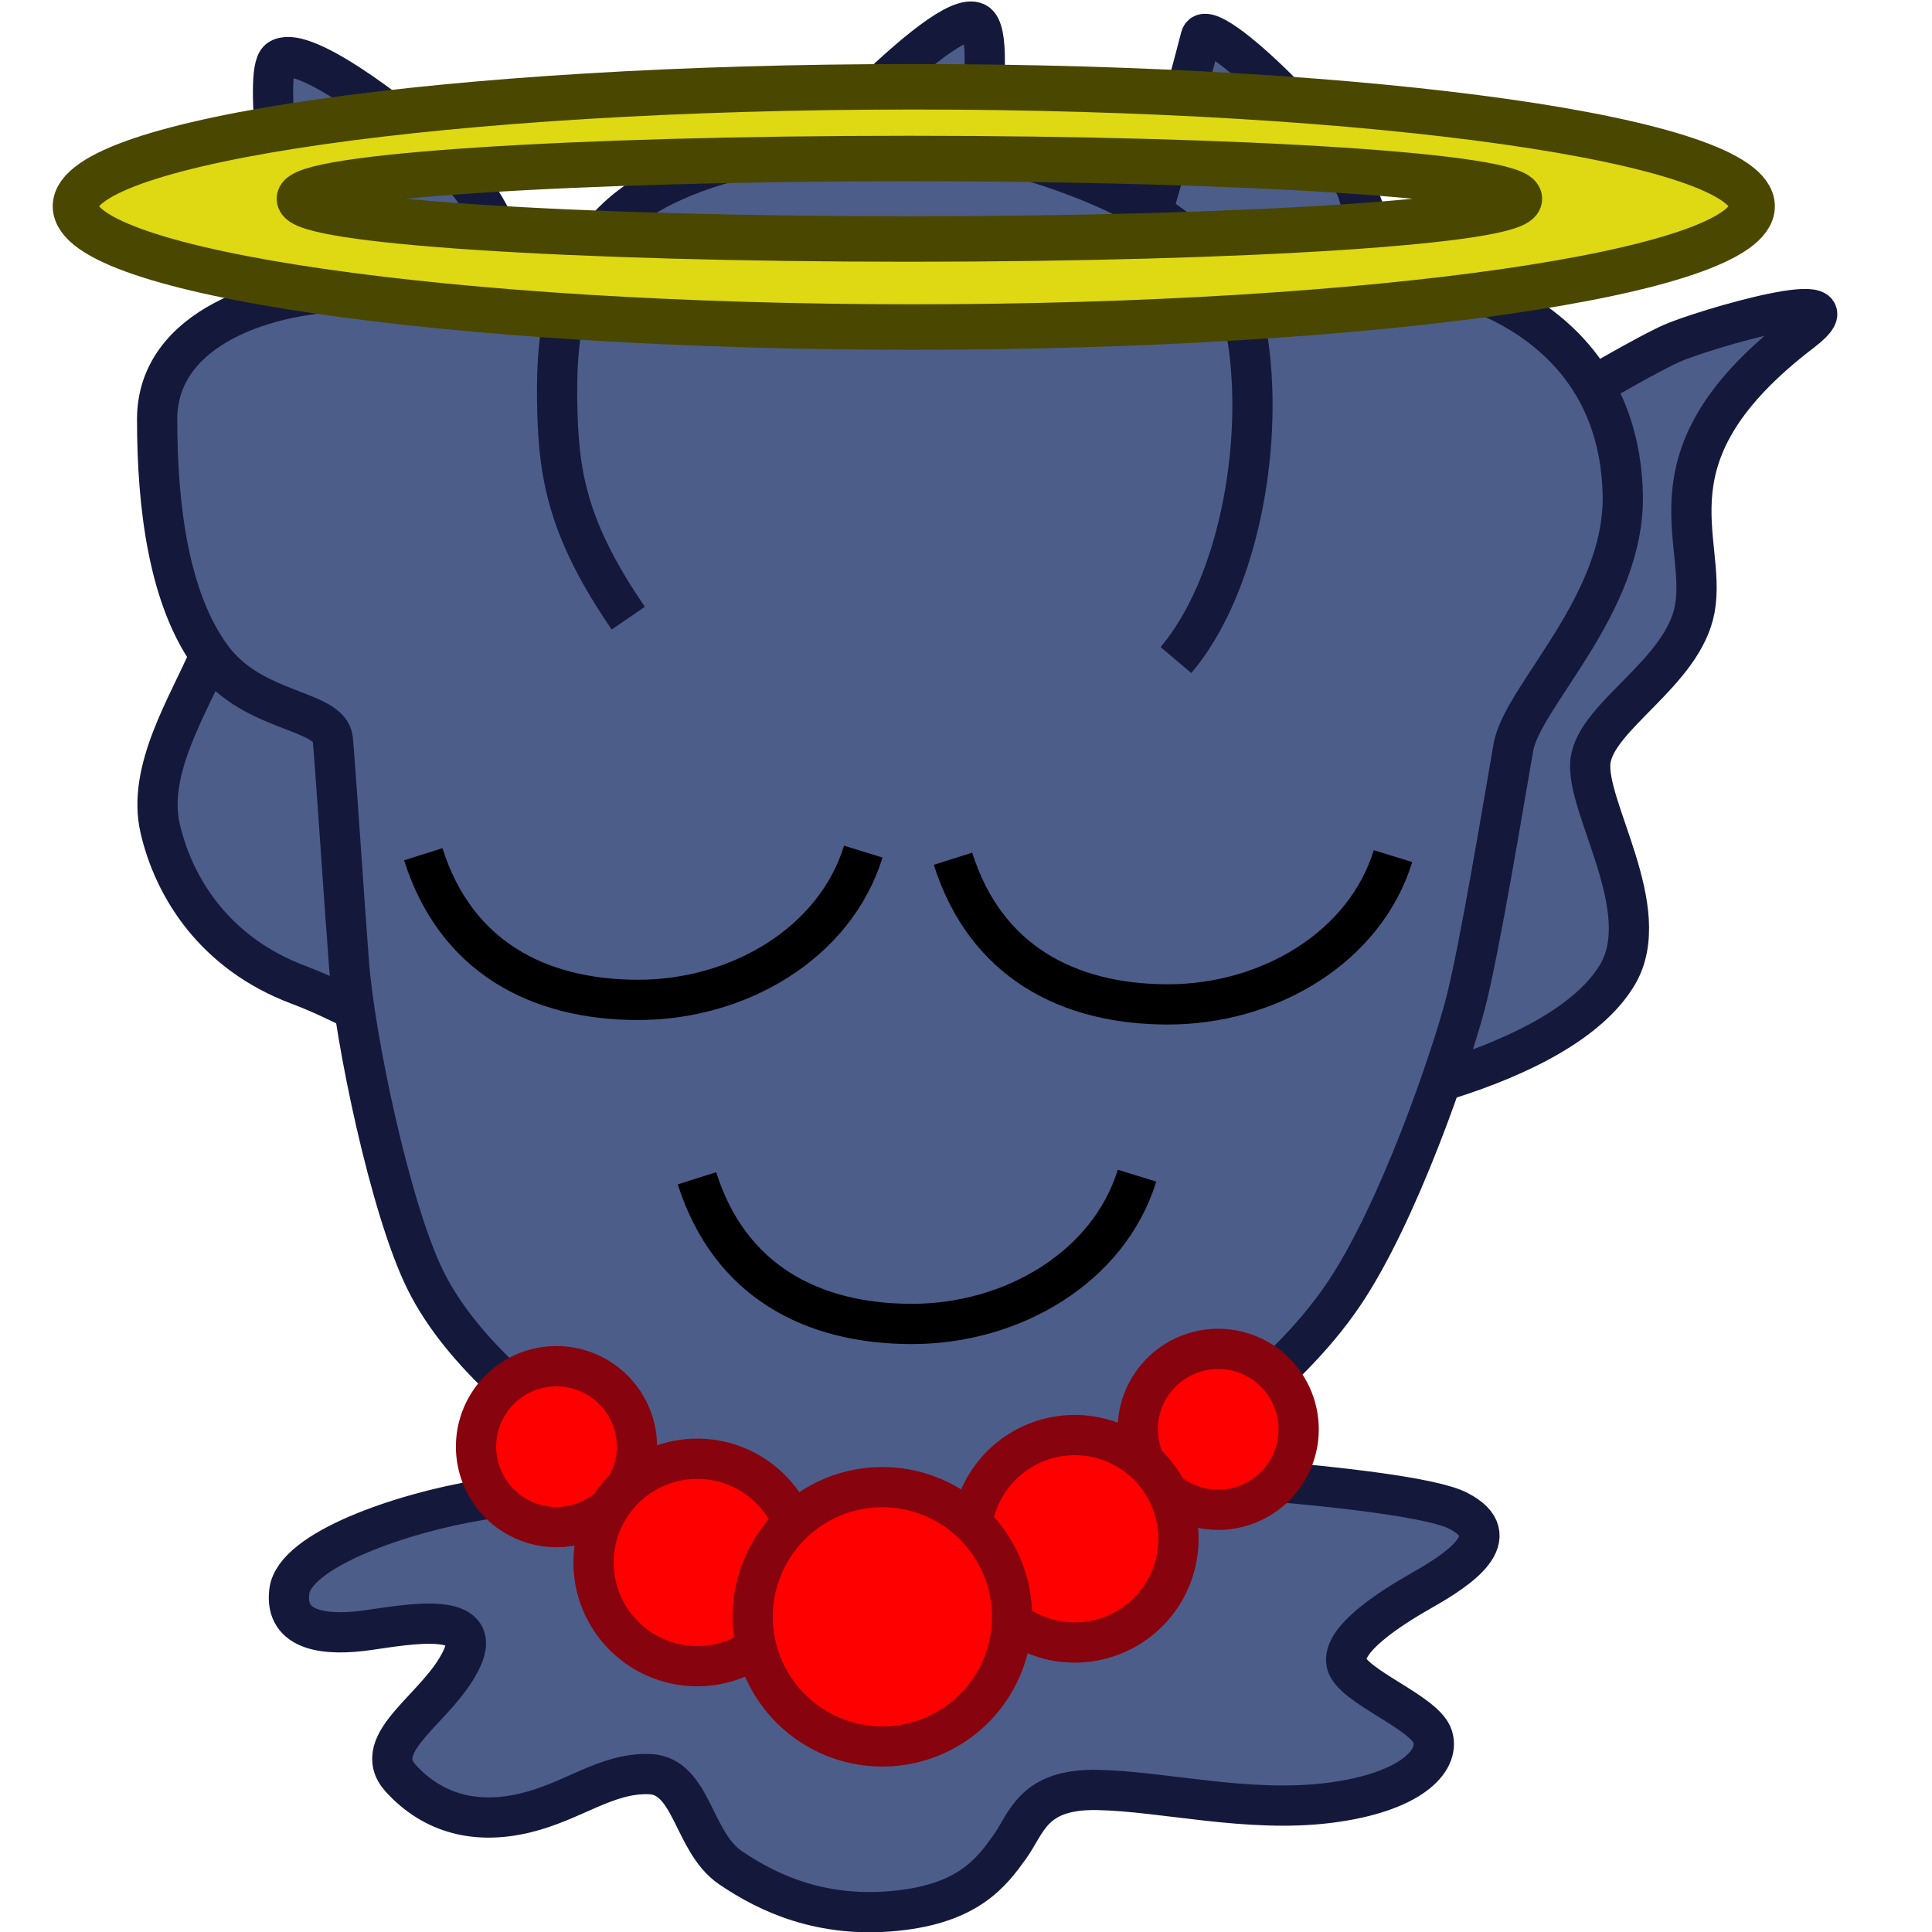 <?xml version="1.0" encoding="UTF-8" standalone="no"?>
<!-- Created with Inkscape (http://www.inkscape.org/) -->
<svg
   xmlns:dc="http://purl.org/dc/elements/1.1/"
   xmlns:cc="http://creativecommons.org/ns#"
   xmlns:rdf="http://www.w3.org/1999/02/22-rdf-syntax-ns#"
   xmlns:svg="http://www.w3.org/2000/svg"
   xmlns="http://www.w3.org/2000/svg"
   xmlns:sodipodi="http://sodipodi.sourceforge.net/DTD/sodipodi-0.dtd"
   xmlns:inkscape="http://www.inkscape.org/namespaces/inkscape"
   width="48"
   height="48"
   id="svg2"
   sodipodi:version="0.32"
   inkscape:version="0.46"
   version="1.0">
  <defs
     id="defs4">
    <inkscape:perspective
       sodipodi:type="inkscape:persp3d"
       inkscape:vp_x="0 : 526.18109 : 1"
       inkscape:vp_y="0 : 1000 : 0"
       inkscape:vp_z="744.09448 : 526.18109 : 1"
       inkscape:persp3d-origin="372.04724 : 350.78739 : 1"
       id="perspective10" />
    <inkscape:perspective
       id="perspective2634"
       inkscape:persp3d-origin="372.04724 : 350.78739 : 1"
       inkscape:vp_z="744.09448 : 526.18109 : 1"
       inkscape:vp_y="0 : 1000 : 0"
       inkscape:vp_x="0 : 526.18109 : 1"
       sodipodi:type="inkscape:persp3d" />
  </defs>
  <sodipodi:namedview
     id="base"
     pagecolor="#ffffff"
     bordercolor="#666666"
     borderopacity="1.0"
     inkscape:pageopacity="0.0"
     inkscape:pageshadow="2"
     inkscape:zoom="0.7"
     inkscape:cx="41.553447"
     inkscape:cy="8.1240823"
     inkscape:document-units="px"
     inkscape:current-layer="layer1"
     showgrid="false" />
  <g
     inkscape:label="Calque 1"
     inkscape:groupmode="layer"
     id="layer1">
    <path
       style="fill:#4d5d8a;fill-opacity:1;fill-rule:evenodd;stroke:#14193c;stroke-width:1;stroke-linecap:butt;stroke-linejoin:miter;stroke-miterlimit:4;stroke-dasharray:none;stroke-opacity:1"
       d="M 7.23,7.058 C 7.342,8.515 7.575,10.927 7.463,12.347 C 7.351,13.767 5.735,15.049 5.212,16.283 C 4.689,17.516 3.643,19.123 3.979,20.581 C 4.315,22.038 5.324,23.683 7.417,24.468 C 9.51,25.252 11.454,26.897 16.163,27.42 C 20.872,27.943 28.309,27.869 30.851,27.756 C 33.392,27.644 38.796,26.552 40.184,24.217 C 41.146,22.6 39.366,20.019 39.516,18.898 C 39.665,17.777 41.818,16.71 42.107,15.125 C 42.425,13.378 40.751,11.304 44.754,8.247 C 46.429,6.968 42.269,8.2 41.522,8.536 C 40.774,8.873 38.103,10.404 37.468,11.002 C 36.832,11.6 35.223,10.191 35.186,8.883 C 35.149,7.575 34.083,5.976 33.747,4.817 C 33.411,3.659 29.995,0.281 29.832,0.922 C 29.545,2.053 28.229,6.898 27.856,7.571 C 27.482,8.244 23.75,12.059 20.423,11.798 C 17.097,11.536 14.376,12.797 14.012,11.246 C 13.628,9.609 12.843,5.525 11.199,4.068 C 9.554,2.61 7.452,1.088 6.929,1.48 C 6.51,1.794 7.117,5.6 7.23,7.058 z"
       id="path3416"
       sodipodi:nodetypes="csssssssssssssssssssss" />
    <path
       style="fill:#4d5d8a;fill-opacity:1;fill-rule:evenodd;stroke:#14193c;stroke-width:1;stroke-linecap:butt;stroke-linejoin:miter;stroke-miterlimit:4;stroke-dasharray:none;stroke-opacity:1"
       d="M 7.188,39.536 C 7.061,40.556 8.133,40.644 9.141,40.501 C 10.148,40.358 12.038,40 11.471,41.216 C 10.904,42.432 9.141,43.291 9.959,44.185 C 10.778,45.079 11.849,45.329 13.046,45.043 C 14.243,44.757 15.061,44.042 16.132,44.077 C 17.203,44.113 17.203,45.758 18.148,46.402 C 19.093,47.046 20.415,47.654 22.242,47.475 C 24.069,47.296 24.636,46.509 25.077,45.901 C 25.517,45.293 25.643,44.435 27.281,44.471 C 28.919,44.506 30.997,45.043 33.013,44.793 C 35.029,44.542 35.784,43.755 35.596,43.148 C 35.407,42.54 33.58,41.896 33.454,41.324 C 33.328,40.751 34.462,40 35.344,39.5 C 36.225,38.999 37.485,38.177 36.225,37.533 C 34.966,36.889 27.092,36.424 24.069,36.46 C 21.045,36.496 14.844,36.792 11.934,37.268 C 9.996,37.585 7.316,38.503 7.188,39.536 z"
       id="path2640"
       sodipodi:nodetypes="cssssssssssssssssz" />
    <path
       style="fill:#4d5d8a;fill-opacity:1;fill-rule:evenodd;stroke:#14193c;stroke-width:1;stroke-linecap:butt;stroke-linejoin:miter;stroke-miterlimit:4;stroke-dasharray:none;stroke-opacity:1"
       d="M 21.634,38.771 C 23.429,38.767 27.129,37.445 28.213,36.735 C 29.297,36.025 31.876,34.387 33.383,32.155 C 34.738,30.149 36.039,26.343 36.408,24.936 C 36.751,23.628 37.373,19.867 37.599,18.57 C 37.821,17.294 40.382,15.017 40.317,12.274 C 40.216,8.18 36.629,6.968 34.8,6.783 C 32.502,6.55 28.326,8.21 26.806,8.54 C 25.727,8.774 24.402,7.767 24.14,6.757 C 23.879,5.748 24.889,0.901 24.253,0.565 C 23.443,0.137 19.488,4.559 18.582,5.554 C 18.19,5.985 17.163,6.986 16.265,7.322 C 14.688,7.912 10.663,7.254 8.912,7.238 C 6.67,7.218 3.904,8.136 3.904,10.415 C 3.904,12.583 4.189,14.906 5.278,16.359 C 6.301,17.724 8.2,17.62 8.269,18.37 C 8.338,19.121 8.563,22.557 8.67,23.939 C 8.811,25.772 9.687,30.028 10.575,31.816 C 11.493,33.666 13.477,35.203 15.109,36.396 C 16.43,37.361 19.803,38.775 21.634,38.771 z"
       id="path3412"
       sodipodi:nodetypes="cssszsssssssssszssss" />
    <path
       style="fill:#4d5d8a;fill-opacity:1;fill-rule:evenodd;stroke:#14193c;stroke-width:1;stroke-linecap:butt;stroke-linejoin:miter;stroke-miterlimit:4;stroke-dasharray:none;stroke-opacity:1"
       d="M 15.61,15.358 C 14.157,13.239 13.893,11.9 13.849,10.264 C 13.805,8.628 13.849,6.174 16.094,4.835 C 18.34,3.497 22.699,3.125 25.429,3.943 C 28.159,4.761 30.669,6.025 31.021,8.591 C 31.373,11.156 30.757,14.577 29.216,16.399"
       id="path3414" />
    <path
       sodipodi:type="arc"
       style="fill:#ff0000;fill-opacity:1;stroke:#87030d;stroke-width:14.654;stroke-miterlimit:4;stroke-dasharray:none;stroke-opacity:1"
       id="path3418"
       sodipodi:cx="245.35715"
       sodipodi:cy="374.14285"
       sodipodi:rx="29.285715"
       sodipodi:ry="29.285715"
       d="M 274.643,374.143 A 29.286,29.286 0 1 1 216.071,374.143 A 29.286,29.286 0 1 1 274.643,374.143 z"
       transform="matrix(6.8242539e-2,0,0,6.8242539e-2,-2.918,10.409)" />
    <path
       sodipodi:type="arc"
       style="fill:#ff0000;fill-opacity:1;stroke:#87030d;stroke-width:14.654;stroke-miterlimit:4;stroke-dasharray:none;stroke-opacity:1"
       id="path3420"
       sodipodi:cx="245.35715"
       sodipodi:cy="374.14285"
       sodipodi:rx="29.285715"
       sodipodi:ry="29.285715"
       d="M 274.643,374.143 A 29.286,29.286 0 1 1 216.071,374.143 A 29.286,29.286 0 1 1 274.643,374.143 z"
       transform="matrix(6.8242539e-2,0,0,6.8242539e-2,13.522,9.979)" />
    <path
       sodipodi:type="arc"
       style="fill:#ff0000;fill-opacity:1;stroke:#87030d;stroke-width:11.365;stroke-miterlimit:4;stroke-dasharray:none;stroke-opacity:1"
       id="path3422"
       sodipodi:cx="245.35715"
       sodipodi:cy="374.14285"
       sodipodi:rx="29.285715"
       sodipodi:ry="29.285715"
       d="M 274.643,374.143 A 29.286,29.286 0 1 1 216.071,374.143 A 29.286,29.286 0 1 1 274.643,374.143 z"
       transform="matrix(8.7987172e-2,0,0,8.7987172e-2,5.113,5.311)" />
    <path
       sodipodi:type="arc"
       style="fill:#ff0000;fill-opacity:1;stroke:#87030d;stroke-width:11.365;stroke-miterlimit:4;stroke-dasharray:none;stroke-opacity:1"
       id="path3424"
       sodipodi:cx="245.35715"
       sodipodi:cy="374.14285"
       sodipodi:rx="29.285715"
       sodipodi:ry="29.285715"
       d="M 274.643,374.143 A 29.286,29.286 0 1 1 216.071,374.143 A 29.286,29.286 0 1 1 274.643,374.143 z"
       transform="matrix(8.7987172e-2,0,0,8.7987172e-2,-4.265,5.899)" />
    <path
       sodipodi:type="arc"
       style="fill:#ff0000;fill-opacity:1;stroke:#87030d;stroke-width:9.074;stroke-miterlimit:4;stroke-dasharray:none;stroke-opacity:1"
       id="path3426"
       sodipodi:cx="245.35715"
       sodipodi:cy="374.14285"
       sodipodi:rx="29.285715"
       sodipodi:ry="29.285715"
       d="M 274.643,374.143 A 29.286,29.286 0 1 1 216.071,374.143 A 29.286,29.286 0 1 1 274.643,374.143 z"
       transform="matrix(0.11,0,0,0.11,-5.067,-0.987)" />
    <path
       style="fill:none;fill-rule:evenodd;stroke:#000000;stroke-width:1;stroke-linecap:butt;stroke-linejoin:miter;stroke-miterlimit:4;stroke-dasharray:none;stroke-opacity:1"
       d="M 17.316,29.274 C 18.122,31.816 20.161,32.889 22.644,32.893 C 25.161,32.898 27.551,31.476 28.249,29.209"
       id="path3464"
       sodipodi:nodetypes="czc" />
    <path
       style="fill:none;fill-rule:evenodd;stroke:#000000;stroke-width:1;stroke-linecap:butt;stroke-linejoin:miter;stroke-miterlimit:4;stroke-dasharray:none;stroke-opacity:1"
       d="M 23.677,21.335 C 24.482,23.877 26.521,24.95 29.004,24.954 C 31.522,24.959 33.911,23.537 34.609,21.27"
       id="path3209"
       sodipodi:nodetypes="czc" />
    <path
       style="fill:none;fill-rule:evenodd;stroke:#000000;stroke-width:1;stroke-linecap:butt;stroke-linejoin:miter;stroke-miterlimit:4;stroke-dasharray:none;stroke-opacity:1"
       d="M 10.516,21.223 C 11.321,23.765 13.36,24.838 15.844,24.842 C 18.361,24.846 20.75,23.424 21.448,21.158"
       id="path3211"
       sodipodi:nodetypes="czc" />
    <path
       style="fill:#ded912;fill-opacity:1;stroke:#4a4700;stroke-width:1.13;stroke-linecap:round;stroke-miterlimit:4;stroke-dasharray:none;stroke-dashoffset:0;stroke-opacity:1"
       d="M 22.688 2.156 C 11.19 2.156 1.875 3.485 1.875 5.125 C 1.875 6.765 11.19 8.125 22.688 8.125 C 34.185 8.125 43.531 6.765 43.531 5.125 C 43.531 3.485 34.185 2.156 22.688 2.156 z M 22.594 3.938 C 30.958 3.938 37.75 4.38 37.75 4.938 C 37.75 5.495 30.958 5.938 22.594 5.938 C 14.23 5.938 7.438 5.495 7.438 4.938 C 7.438 4.38 14.23 3.938 22.594 3.938 z "
       id="path3235" />
  </g>
</svg>
